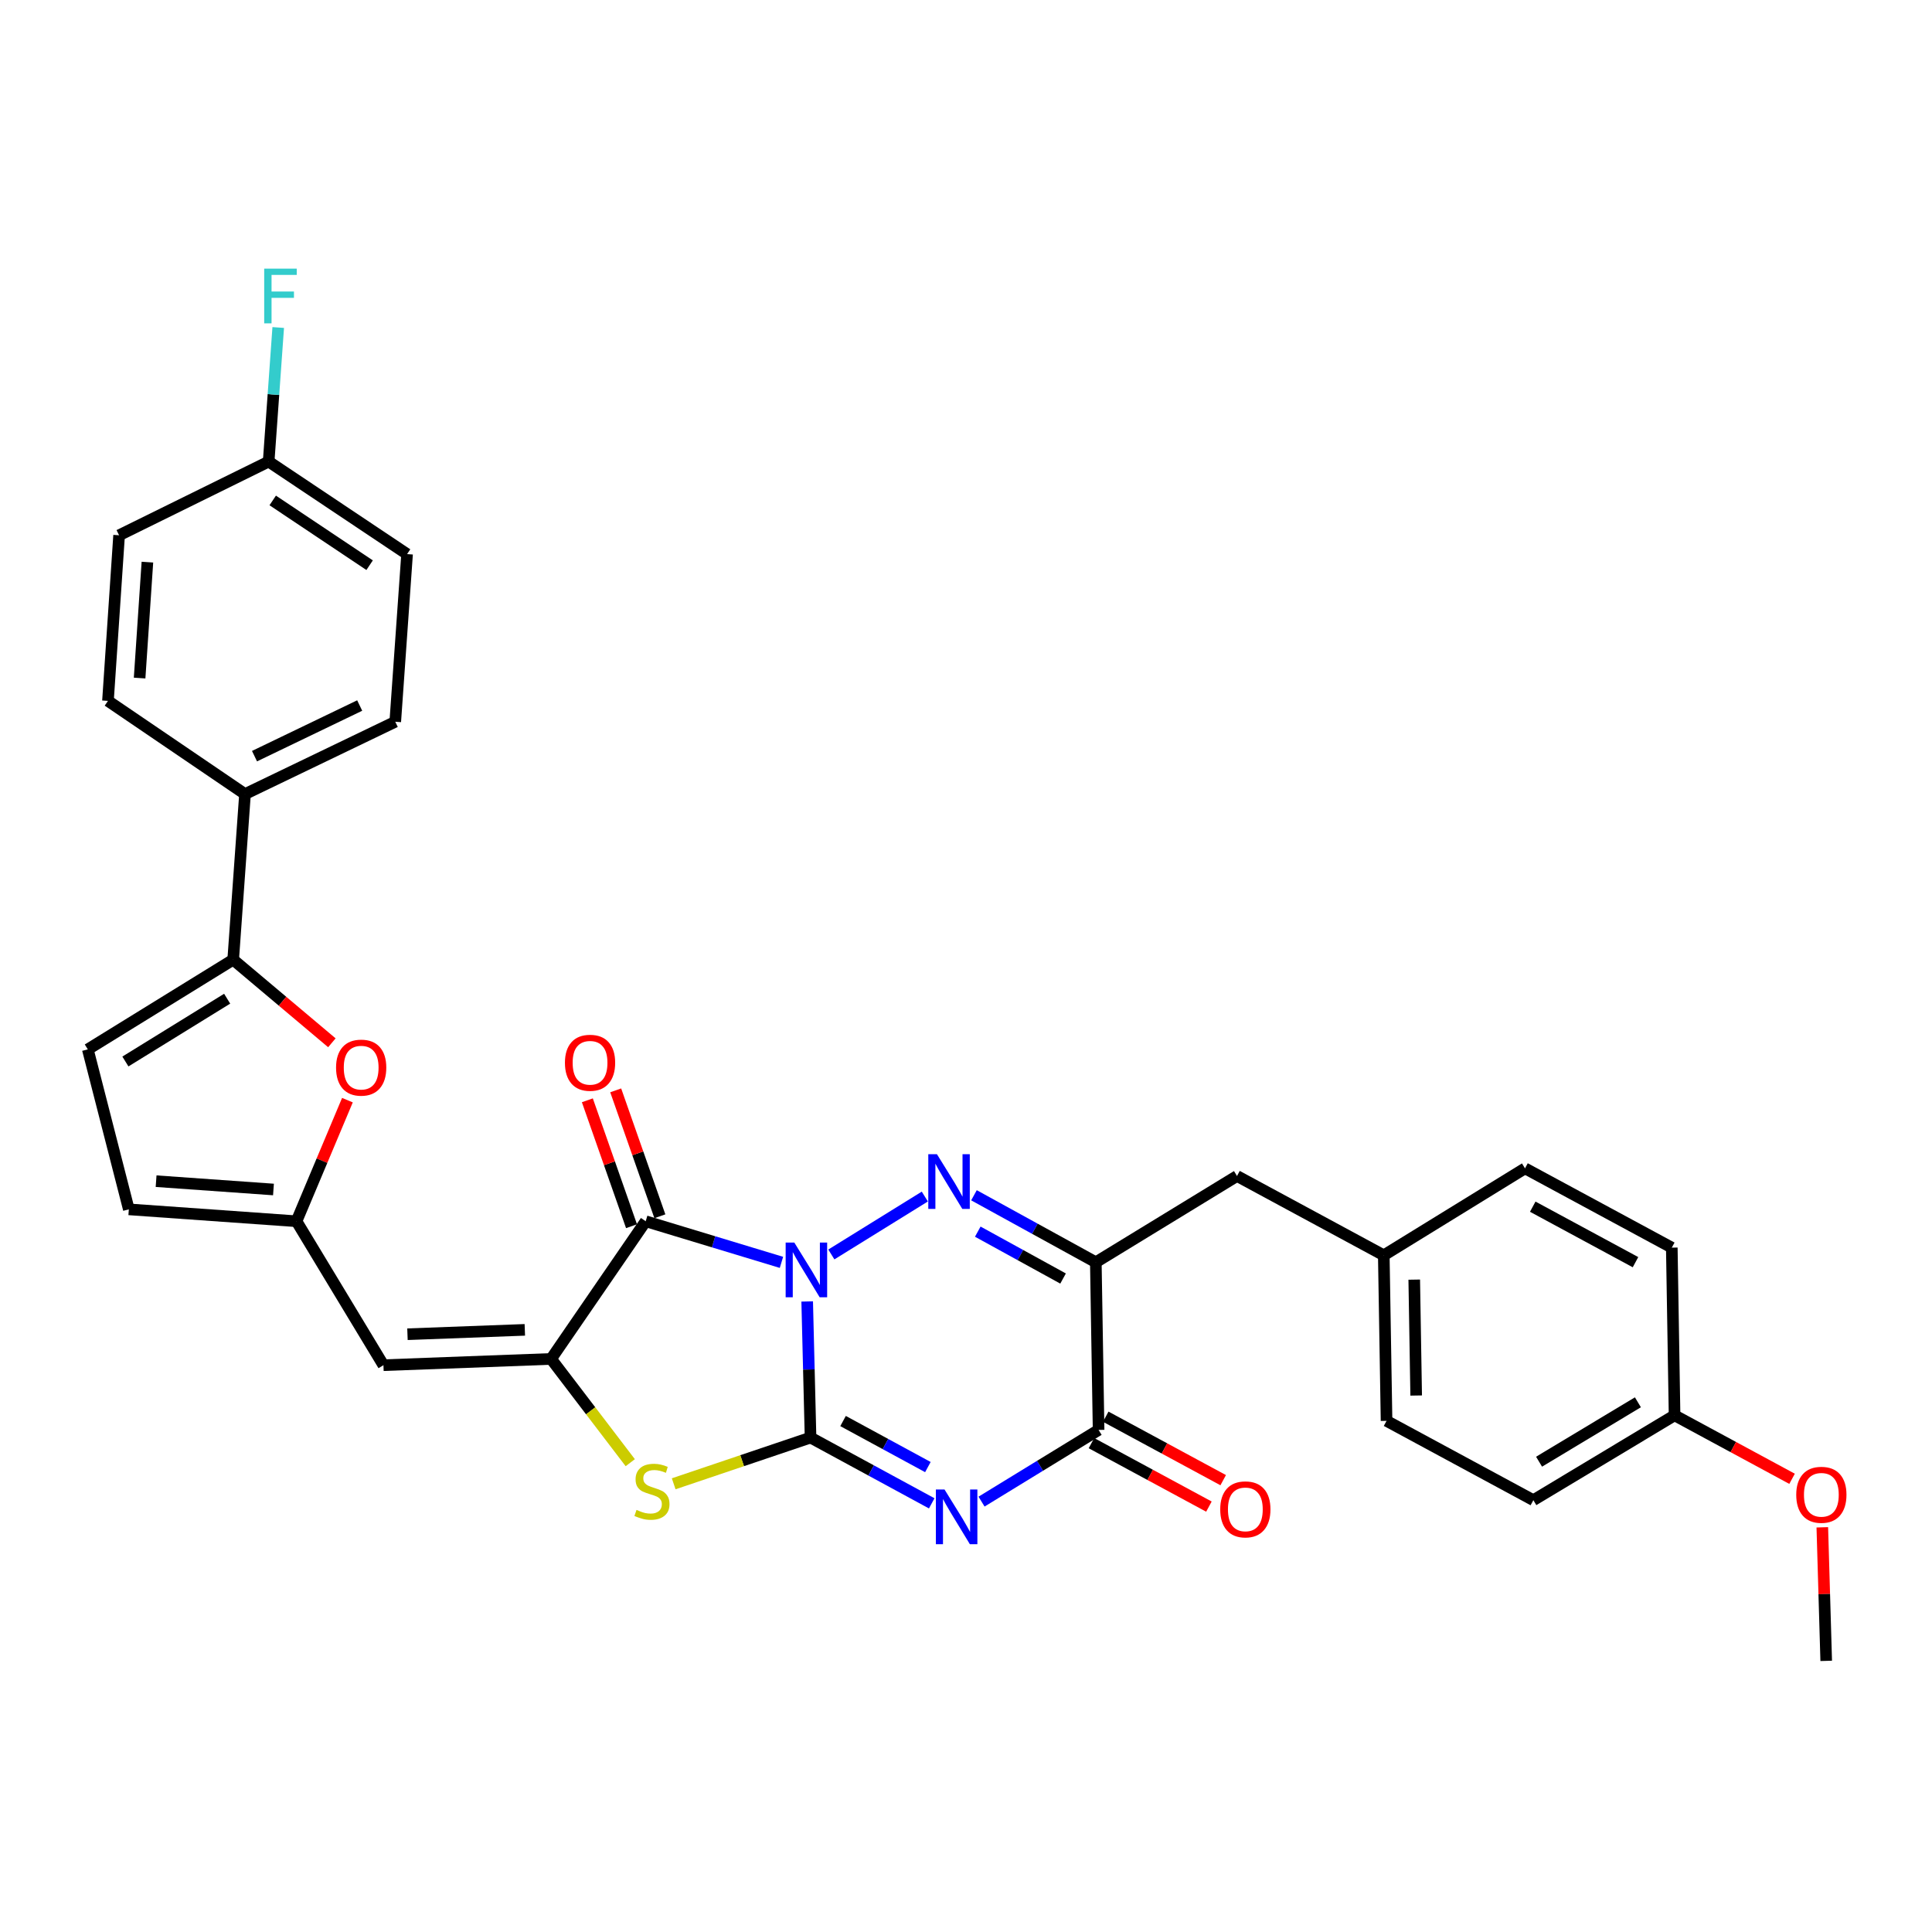 <?xml version='1.0' encoding='iso-8859-1'?>
<svg version='1.1' baseProfile='full'
              xmlns='http://www.w3.org/2000/svg'
                      xmlns:rdkit='http://www.rdkit.org/xml'
                      xmlns:xlink='http://www.w3.org/1999/xlink'
                  xml:space='preserve'
width='1000px' height='1000px' viewBox='0 0 1000 1000'>
<!-- END OF HEADER -->
<rect style='opacity:1.0;fill:#FFFFFF;stroke:none' width='1000' height='1000' x='0' y='0'> </rect>
<path class='bond-0' d='M 417.798,673.637 L 418.667,708.86' style='fill:none;fill-rule:evenodd;stroke:#0000FF;stroke-width:6px;stroke-linecap:butt;stroke-linejoin:miter;stroke-opacity:1' />
<path class='bond-0' d='M 418.667,708.86 L 419.537,744.083' style='fill:none;fill-rule:evenodd;stroke:#000000;stroke-width:6px;stroke-linecap:butt;stroke-linejoin:miter;stroke-opacity:1' />
<path class='bond-2' d='M 430.305,649.308 L 478.688,619.334' style='fill:none;fill-rule:evenodd;stroke:#0000FF;stroke-width:6px;stroke-linecap:butt;stroke-linejoin:miter;stroke-opacity:1' />
<path class='bond-3' d='M 404.482,653.397 L 369.347,642.756' style='fill:none;fill-rule:evenodd;stroke:#0000FF;stroke-width:6px;stroke-linecap:butt;stroke-linejoin:miter;stroke-opacity:1' />
<path class='bond-3' d='M 369.347,642.756 L 334.213,632.115' style='fill:none;fill-rule:evenodd;stroke:#000000;stroke-width:6px;stroke-linecap:butt;stroke-linejoin:miter;stroke-opacity:1' />
<path class='bond-1' d='M 419.537,744.083 L 450.898,761.107' style='fill:none;fill-rule:evenodd;stroke:#000000;stroke-width:6px;stroke-linecap:butt;stroke-linejoin:miter;stroke-opacity:1' />
<path class='bond-1' d='M 450.898,761.107 L 482.259,778.131' style='fill:none;fill-rule:evenodd;stroke:#0000FF;stroke-width:6px;stroke-linecap:butt;stroke-linejoin:miter;stroke-opacity:1' />
<path class='bond-1' d='M 436.365,735.523 L 458.317,747.44' style='fill:none;fill-rule:evenodd;stroke:#000000;stroke-width:6px;stroke-linecap:butt;stroke-linejoin:miter;stroke-opacity:1' />
<path class='bond-1' d='M 458.317,747.44 L 480.27,759.357' style='fill:none;fill-rule:evenodd;stroke:#0000FF;stroke-width:6px;stroke-linecap:butt;stroke-linejoin:miter;stroke-opacity:1' />
<path class='bond-6' d='M 419.537,744.083 L 384.118,756.046' style='fill:none;fill-rule:evenodd;stroke:#000000;stroke-width:6px;stroke-linecap:butt;stroke-linejoin:miter;stroke-opacity:1' />
<path class='bond-6' d='M 384.118,756.046 L 348.699,768.009' style='fill:none;fill-rule:evenodd;stroke:#CCCC00;stroke-width:6px;stroke-linecap:butt;stroke-linejoin:miter;stroke-opacity:1' />
<path class='bond-33' d='M 508.044,777.232 L 538.337,758.679' style='fill:none;fill-rule:evenodd;stroke:#0000FF;stroke-width:6px;stroke-linecap:butt;stroke-linejoin:miter;stroke-opacity:1' />
<path class='bond-33' d='M 538.337,758.679 L 568.629,740.126' style='fill:none;fill-rule:evenodd;stroke:#000000;stroke-width:6px;stroke-linecap:butt;stroke-linejoin:miter;stroke-opacity:1' />
<path class='bond-5' d='M 504.127,618.666 L 535.661,636.004' style='fill:none;fill-rule:evenodd;stroke:#0000FF;stroke-width:6px;stroke-linecap:butt;stroke-linejoin:miter;stroke-opacity:1' />
<path class='bond-5' d='M 535.661,636.004 L 567.195,653.342' style='fill:none;fill-rule:evenodd;stroke:#000000;stroke-width:6px;stroke-linecap:butt;stroke-linejoin:miter;stroke-opacity:1' />
<path class='bond-5' d='M 506.094,637.495 L 528.168,649.631' style='fill:none;fill-rule:evenodd;stroke:#0000FF;stroke-width:6px;stroke-linecap:butt;stroke-linejoin:miter;stroke-opacity:1' />
<path class='bond-5' d='M 528.168,649.631 L 550.242,661.768' style='fill:none;fill-rule:evenodd;stroke:#000000;stroke-width:6px;stroke-linecap:butt;stroke-linejoin:miter;stroke-opacity:1' />
<path class='bond-4' d='M 334.213,632.115 L 285.244,703.382' style='fill:none;fill-rule:evenodd;stroke:#000000;stroke-width:6px;stroke-linecap:butt;stroke-linejoin:miter;stroke-opacity:1' />
<path class='bond-15' d='M 341.55,629.541 L 330.119,596.953' style='fill:none;fill-rule:evenodd;stroke:#000000;stroke-width:6px;stroke-linecap:butt;stroke-linejoin:miter;stroke-opacity:1' />
<path class='bond-15' d='M 330.119,596.953 L 318.687,564.366' style='fill:none;fill-rule:evenodd;stroke:#FF0000;stroke-width:6px;stroke-linecap:butt;stroke-linejoin:miter;stroke-opacity:1' />
<path class='bond-15' d='M 326.876,634.688 L 315.444,602.101' style='fill:none;fill-rule:evenodd;stroke:#000000;stroke-width:6px;stroke-linecap:butt;stroke-linejoin:miter;stroke-opacity:1' />
<path class='bond-15' d='M 315.444,602.101 L 304.013,569.514' style='fill:none;fill-rule:evenodd;stroke:#FF0000;stroke-width:6px;stroke-linecap:butt;stroke-linejoin:miter;stroke-opacity:1' />
<path class='bond-8' d='M 285.244,703.382 L 198.469,706.622' style='fill:none;fill-rule:evenodd;stroke:#000000;stroke-width:6px;stroke-linecap:butt;stroke-linejoin:miter;stroke-opacity:1' />
<path class='bond-8' d='M 271.648,688.328 L 210.905,690.595' style='fill:none;fill-rule:evenodd;stroke:#000000;stroke-width:6px;stroke-linecap:butt;stroke-linejoin:miter;stroke-opacity:1' />
<path class='bond-32' d='M 285.244,703.382 L 305.733,730.234' style='fill:none;fill-rule:evenodd;stroke:#000000;stroke-width:6px;stroke-linecap:butt;stroke-linejoin:miter;stroke-opacity:1' />
<path class='bond-32' d='M 305.733,730.234 L 326.221,757.087' style='fill:none;fill-rule:evenodd;stroke:#CCCC00;stroke-width:6px;stroke-linecap:butt;stroke-linejoin:miter;stroke-opacity:1' />
<path class='bond-7' d='M 567.195,653.342 L 568.629,740.126' style='fill:none;fill-rule:evenodd;stroke:#000000;stroke-width:6px;stroke-linecap:butt;stroke-linejoin:miter;stroke-opacity:1' />
<path class='bond-14' d='M 567.195,653.342 L 640.268,608.693' style='fill:none;fill-rule:evenodd;stroke:#000000;stroke-width:6px;stroke-linecap:butt;stroke-linejoin:miter;stroke-opacity:1' />
<path class='bond-17' d='M 564.933,746.967 L 595.333,763.391' style='fill:none;fill-rule:evenodd;stroke:#000000;stroke-width:6px;stroke-linecap:butt;stroke-linejoin:miter;stroke-opacity:1' />
<path class='bond-17' d='M 595.333,763.391 L 625.733,779.815' style='fill:none;fill-rule:evenodd;stroke:#FF0000;stroke-width:6px;stroke-linecap:butt;stroke-linejoin:miter;stroke-opacity:1' />
<path class='bond-17' d='M 572.325,733.285 L 602.725,749.709' style='fill:none;fill-rule:evenodd;stroke:#000000;stroke-width:6px;stroke-linecap:butt;stroke-linejoin:miter;stroke-opacity:1' />
<path class='bond-17' d='M 602.725,749.709 L 633.125,766.133' style='fill:none;fill-rule:evenodd;stroke:#FF0000;stroke-width:6px;stroke-linecap:butt;stroke-linejoin:miter;stroke-opacity:1' />
<path class='bond-11' d='M 198.469,706.622 L 153.466,632.115' style='fill:none;fill-rule:evenodd;stroke:#000000;stroke-width:6px;stroke-linecap:butt;stroke-linejoin:miter;stroke-opacity:1' />
<path class='bond-9' d='M 120.696,496.725 L 146.237,518.236' style='fill:none;fill-rule:evenodd;stroke:#000000;stroke-width:6px;stroke-linecap:butt;stroke-linejoin:miter;stroke-opacity:1' />
<path class='bond-9' d='M 146.237,518.236 L 171.779,539.746' style='fill:none;fill-rule:evenodd;stroke:#FF0000;stroke-width:6px;stroke-linecap:butt;stroke-linejoin:miter;stroke-opacity:1' />
<path class='bond-16' d='M 120.696,496.725 L 126.813,411.012' style='fill:none;fill-rule:evenodd;stroke:#000000;stroke-width:6px;stroke-linecap:butt;stroke-linejoin:miter;stroke-opacity:1' />
<path class='bond-34' d='M 120.696,496.725 L 45.455,543.162' style='fill:none;fill-rule:evenodd;stroke:#000000;stroke-width:6px;stroke-linecap:butt;stroke-linejoin:miter;stroke-opacity:1' />
<path class='bond-34' d='M 117.577,516.924 L 64.908,549.43' style='fill:none;fill-rule:evenodd;stroke:#000000;stroke-width:6px;stroke-linecap:butt;stroke-linejoin:miter;stroke-opacity:1' />
<path class='bond-10' d='M 179.828,569.437 L 166.647,600.776' style='fill:none;fill-rule:evenodd;stroke:#FF0000;stroke-width:6px;stroke-linecap:butt;stroke-linejoin:miter;stroke-opacity:1' />
<path class='bond-10' d='M 166.647,600.776 L 153.466,632.115' style='fill:none;fill-rule:evenodd;stroke:#000000;stroke-width:6px;stroke-linecap:butt;stroke-linejoin:miter;stroke-opacity:1' />
<path class='bond-13' d='M 153.466,632.115 L 66.682,625.963' style='fill:none;fill-rule:evenodd;stroke:#000000;stroke-width:6px;stroke-linecap:butt;stroke-linejoin:miter;stroke-opacity:1' />
<path class='bond-13' d='M 141.548,615.68 L 80.799,611.374' style='fill:none;fill-rule:evenodd;stroke:#000000;stroke-width:6px;stroke-linecap:butt;stroke-linejoin:miter;stroke-opacity:1' />
<path class='bond-12' d='M 45.455,543.162 L 66.682,625.963' style='fill:none;fill-rule:evenodd;stroke:#000000;stroke-width:6px;stroke-linecap:butt;stroke-linejoin:miter;stroke-opacity:1' />
<path class='bond-20' d='M 640.268,608.693 L 716.244,649.739' style='fill:none;fill-rule:evenodd;stroke:#000000;stroke-width:6px;stroke-linecap:butt;stroke-linejoin:miter;stroke-opacity:1' />
<path class='bond-18' d='M 126.813,411.012 L 204.586,373.577' style='fill:none;fill-rule:evenodd;stroke:#000000;stroke-width:6px;stroke-linecap:butt;stroke-linejoin:miter;stroke-opacity:1' />
<path class='bond-18' d='M 131.734,391.384 L 186.175,365.18' style='fill:none;fill-rule:evenodd;stroke:#000000;stroke-width:6px;stroke-linecap:butt;stroke-linejoin:miter;stroke-opacity:1' />
<path class='bond-19' d='M 126.813,411.012 L 55.882,362.778' style='fill:none;fill-rule:evenodd;stroke:#000000;stroke-width:6px;stroke-linecap:butt;stroke-linejoin:miter;stroke-opacity:1' />
<path class='bond-24' d='M 204.586,373.577 L 210.703,286.802' style='fill:none;fill-rule:evenodd;stroke:#000000;stroke-width:6px;stroke-linecap:butt;stroke-linejoin:miter;stroke-opacity:1' />
<path class='bond-23' d='M 55.882,362.778 L 61.645,277.056' style='fill:none;fill-rule:evenodd;stroke:#000000;stroke-width:6px;stroke-linecap:butt;stroke-linejoin:miter;stroke-opacity:1' />
<path class='bond-23' d='M 72.263,350.963 L 76.297,290.958' style='fill:none;fill-rule:evenodd;stroke:#000000;stroke-width:6px;stroke-linecap:butt;stroke-linejoin:miter;stroke-opacity:1' />
<path class='bond-26' d='M 716.244,649.739 L 789.343,604.736' style='fill:none;fill-rule:evenodd;stroke:#000000;stroke-width:6px;stroke-linecap:butt;stroke-linejoin:miter;stroke-opacity:1' />
<path class='bond-27' d='M 716.244,649.739 L 717.678,735.435' style='fill:none;fill-rule:evenodd;stroke:#000000;stroke-width:6px;stroke-linecap:butt;stroke-linejoin:miter;stroke-opacity:1' />
<path class='bond-27' d='M 732.008,662.333 L 733.012,722.32' style='fill:none;fill-rule:evenodd;stroke:#000000;stroke-width:6px;stroke-linecap:butt;stroke-linejoin:miter;stroke-opacity:1' />
<path class='bond-21' d='M 139.055,238.913 L 61.645,277.056' style='fill:none;fill-rule:evenodd;stroke:#000000;stroke-width:6px;stroke-linecap:butt;stroke-linejoin:miter;stroke-opacity:1' />
<path class='bond-25' d='M 139.055,238.913 L 141.531,204.215' style='fill:none;fill-rule:evenodd;stroke:#000000;stroke-width:6px;stroke-linecap:butt;stroke-linejoin:miter;stroke-opacity:1' />
<path class='bond-25' d='M 141.531,204.215 L 144.008,169.517' style='fill:none;fill-rule:evenodd;stroke:#33CCCC;stroke-width:6px;stroke-linecap:butt;stroke-linejoin:miter;stroke-opacity:1' />
<path class='bond-36' d='M 139.055,238.913 L 210.703,286.802' style='fill:none;fill-rule:evenodd;stroke:#000000;stroke-width:6px;stroke-linecap:butt;stroke-linejoin:miter;stroke-opacity:1' />
<path class='bond-36' d='M 141.161,259.025 L 191.314,292.547' style='fill:none;fill-rule:evenodd;stroke:#000000;stroke-width:6px;stroke-linecap:butt;stroke-linejoin:miter;stroke-opacity:1' />
<path class='bond-22' d='M 866.753,732.566 L 793.663,776.49' style='fill:none;fill-rule:evenodd;stroke:#000000;stroke-width:6px;stroke-linecap:butt;stroke-linejoin:miter;stroke-opacity:1' />
<path class='bond-22' d='M 847.779,725.825 L 796.616,756.572' style='fill:none;fill-rule:evenodd;stroke:#000000;stroke-width:6px;stroke-linecap:butt;stroke-linejoin:miter;stroke-opacity:1' />
<path class='bond-30' d='M 866.753,732.566 L 897.161,748.998' style='fill:none;fill-rule:evenodd;stroke:#000000;stroke-width:6px;stroke-linecap:butt;stroke-linejoin:miter;stroke-opacity:1' />
<path class='bond-30' d='M 897.161,748.998 L 927.57,765.43' style='fill:none;fill-rule:evenodd;stroke:#FF0000;stroke-width:6px;stroke-linecap:butt;stroke-linejoin:miter;stroke-opacity:1' />
<path class='bond-35' d='M 866.753,732.566 L 865.319,645.774' style='fill:none;fill-rule:evenodd;stroke:#000000;stroke-width:6px;stroke-linecap:butt;stroke-linejoin:miter;stroke-opacity:1' />
<path class='bond-29' d='M 789.343,604.736 L 865.319,645.774' style='fill:none;fill-rule:evenodd;stroke:#000000;stroke-width:6px;stroke-linecap:butt;stroke-linejoin:miter;stroke-opacity:1' />
<path class='bond-29' d='M 793.349,624.574 L 846.532,653.301' style='fill:none;fill-rule:evenodd;stroke:#000000;stroke-width:6px;stroke-linecap:butt;stroke-linejoin:miter;stroke-opacity:1' />
<path class='bond-28' d='M 717.678,735.435 L 793.663,776.49' style='fill:none;fill-rule:evenodd;stroke:#000000;stroke-width:6px;stroke-linecap:butt;stroke-linejoin:miter;stroke-opacity:1' />
<path class='bond-31' d='M 943.223,790.533 L 944.233,825.098' style='fill:none;fill-rule:evenodd;stroke:#FF0000;stroke-width:6px;stroke-linecap:butt;stroke-linejoin:miter;stroke-opacity:1' />
<path class='bond-31' d='M 944.233,825.098 L 945.243,859.662' style='fill:none;fill-rule:evenodd;stroke:#000000;stroke-width:6px;stroke-linecap:butt;stroke-linejoin:miter;stroke-opacity:1' />
<path  class='atom-0' d='M 411.134 643.147
L 420.414 658.147
Q 421.334 659.627, 422.814 662.307
Q 424.294 664.987, 424.374 665.147
L 424.374 643.147
L 428.134 643.147
L 428.134 671.467
L 424.254 671.467
L 414.294 655.067
Q 413.134 653.147, 411.894 650.947
Q 410.694 648.747, 410.334 648.067
L 410.334 671.467
L 406.654 671.467
L 406.654 643.147
L 411.134 643.147
' fill='#0000FF'/>
<path  class='atom-2' d='M 488.89 770.969
L 498.17 785.969
Q 499.09 787.449, 500.57 790.129
Q 502.05 792.809, 502.13 792.969
L 502.13 770.969
L 505.89 770.969
L 505.89 799.289
L 502.01 799.289
L 492.05 782.889
Q 490.89 780.969, 489.65 778.769
Q 488.45 776.569, 488.09 775.889
L 488.09 799.289
L 484.41 799.289
L 484.41 770.969
L 488.89 770.969
' fill='#0000FF'/>
<path  class='atom-3' d='M 484.959 597.41
L 494.239 612.41
Q 495.159 613.89, 496.639 616.57
Q 498.119 619.25, 498.199 619.41
L 498.199 597.41
L 501.959 597.41
L 501.959 625.73
L 498.079 625.73
L 488.119 609.33
Q 486.959 607.41, 485.719 605.21
Q 484.519 603.01, 484.159 602.33
L 484.159 625.73
L 480.479 625.73
L 480.479 597.41
L 484.959 597.41
' fill='#0000FF'/>
<path  class='atom-7' d='M 329.453 781.527
Q 329.773 781.647, 331.093 782.207
Q 332.413 782.767, 333.853 783.127
Q 335.333 783.447, 336.773 783.447
Q 339.453 783.447, 341.013 782.167
Q 342.573 780.847, 342.573 778.567
Q 342.573 777.007, 341.773 776.047
Q 341.013 775.087, 339.813 774.567
Q 338.613 774.047, 336.613 773.447
Q 334.093 772.687, 332.573 771.967
Q 331.093 771.247, 330.013 769.727
Q 328.973 768.207, 328.973 765.647
Q 328.973 762.087, 331.373 759.887
Q 333.813 757.687, 338.613 757.687
Q 341.893 757.687, 345.613 759.247
L 344.693 762.327
Q 341.293 760.927, 338.733 760.927
Q 335.973 760.927, 334.453 762.087
Q 332.933 763.207, 332.973 765.167
Q 332.973 766.687, 333.733 767.607
Q 334.533 768.527, 335.653 769.047
Q 336.813 769.567, 338.733 770.167
Q 341.293 770.967, 342.813 771.767
Q 344.333 772.567, 345.413 774.207
Q 346.533 775.807, 346.533 778.567
Q 346.533 782.487, 343.893 784.607
Q 341.293 786.687, 336.933 786.687
Q 334.413 786.687, 332.493 786.127
Q 330.613 785.607, 328.373 784.687
L 329.453 781.527
' fill='#CCCC00'/>
<path  class='atom-11' d='M 173.944 552.599
Q 173.944 545.799, 177.304 541.999
Q 180.664 538.199, 186.944 538.199
Q 193.224 538.199, 196.584 541.999
Q 199.944 545.799, 199.944 552.599
Q 199.944 559.479, 196.544 563.399
Q 193.144 567.279, 186.944 567.279
Q 180.704 567.279, 177.304 563.399
Q 173.944 559.519, 173.944 552.599
M 186.944 564.079
Q 191.264 564.079, 193.584 561.199
Q 195.944 558.279, 195.944 552.599
Q 195.944 547.039, 193.584 544.239
Q 191.264 541.399, 186.944 541.399
Q 182.624 541.399, 180.264 544.199
Q 177.944 546.999, 177.944 552.599
Q 177.944 558.319, 180.264 561.199
Q 182.624 564.079, 186.944 564.079
' fill='#FF0000'/>
<path  class='atom-16' d='M 292.409 550.085
Q 292.409 543.285, 295.769 539.485
Q 299.129 535.685, 305.409 535.685
Q 311.689 535.685, 315.049 539.485
Q 318.409 543.285, 318.409 550.085
Q 318.409 556.965, 315.009 560.885
Q 311.609 564.765, 305.409 564.765
Q 299.169 564.765, 295.769 560.885
Q 292.409 557.005, 292.409 550.085
M 305.409 561.565
Q 309.729 561.565, 312.049 558.685
Q 314.409 555.765, 314.409 550.085
Q 314.409 544.525, 312.049 541.725
Q 309.729 538.885, 305.409 538.885
Q 301.089 538.885, 298.729 541.685
Q 296.409 544.485, 296.409 550.085
Q 296.409 555.805, 298.729 558.685
Q 301.089 561.565, 305.409 561.565
' fill='#FF0000'/>
<path  class='atom-18' d='M 631.588 781.244
Q 631.588 774.444, 634.948 770.644
Q 638.308 766.844, 644.588 766.844
Q 650.868 766.844, 654.228 770.644
Q 657.588 774.444, 657.588 781.244
Q 657.588 788.124, 654.188 792.044
Q 650.788 795.924, 644.588 795.924
Q 638.348 795.924, 634.948 792.044
Q 631.588 788.164, 631.588 781.244
M 644.588 792.724
Q 648.908 792.724, 651.228 789.844
Q 653.588 786.924, 653.588 781.244
Q 653.588 775.684, 651.228 772.884
Q 648.908 770.044, 644.588 770.044
Q 640.268 770.044, 637.908 772.844
Q 635.588 775.644, 635.588 781.244
Q 635.588 786.964, 637.908 789.844
Q 640.268 792.724, 644.588 792.724
' fill='#FF0000'/>
<path  class='atom-26' d='M 136.752 139.049
L 153.592 139.049
L 153.592 142.289
L 140.552 142.289
L 140.552 150.889
L 152.152 150.889
L 152.152 154.169
L 140.552 154.169
L 140.552 167.369
L 136.752 167.369
L 136.752 139.049
' fill='#33CCCC'/>
<path  class='atom-31' d='M 929.729 773.701
Q 929.729 766.901, 933.089 763.101
Q 936.449 759.301, 942.729 759.301
Q 949.009 759.301, 952.369 763.101
Q 955.729 766.901, 955.729 773.701
Q 955.729 780.581, 952.329 784.501
Q 948.929 788.381, 942.729 788.381
Q 936.489 788.381, 933.089 784.501
Q 929.729 780.621, 929.729 773.701
M 942.729 785.181
Q 947.049 785.181, 949.369 782.301
Q 951.729 779.381, 951.729 773.701
Q 951.729 768.141, 949.369 765.341
Q 947.049 762.501, 942.729 762.501
Q 938.409 762.501, 936.049 765.301
Q 933.729 768.101, 933.729 773.701
Q 933.729 779.421, 936.049 782.301
Q 938.409 785.181, 942.729 785.181
' fill='#FF0000'/>
</svg>
